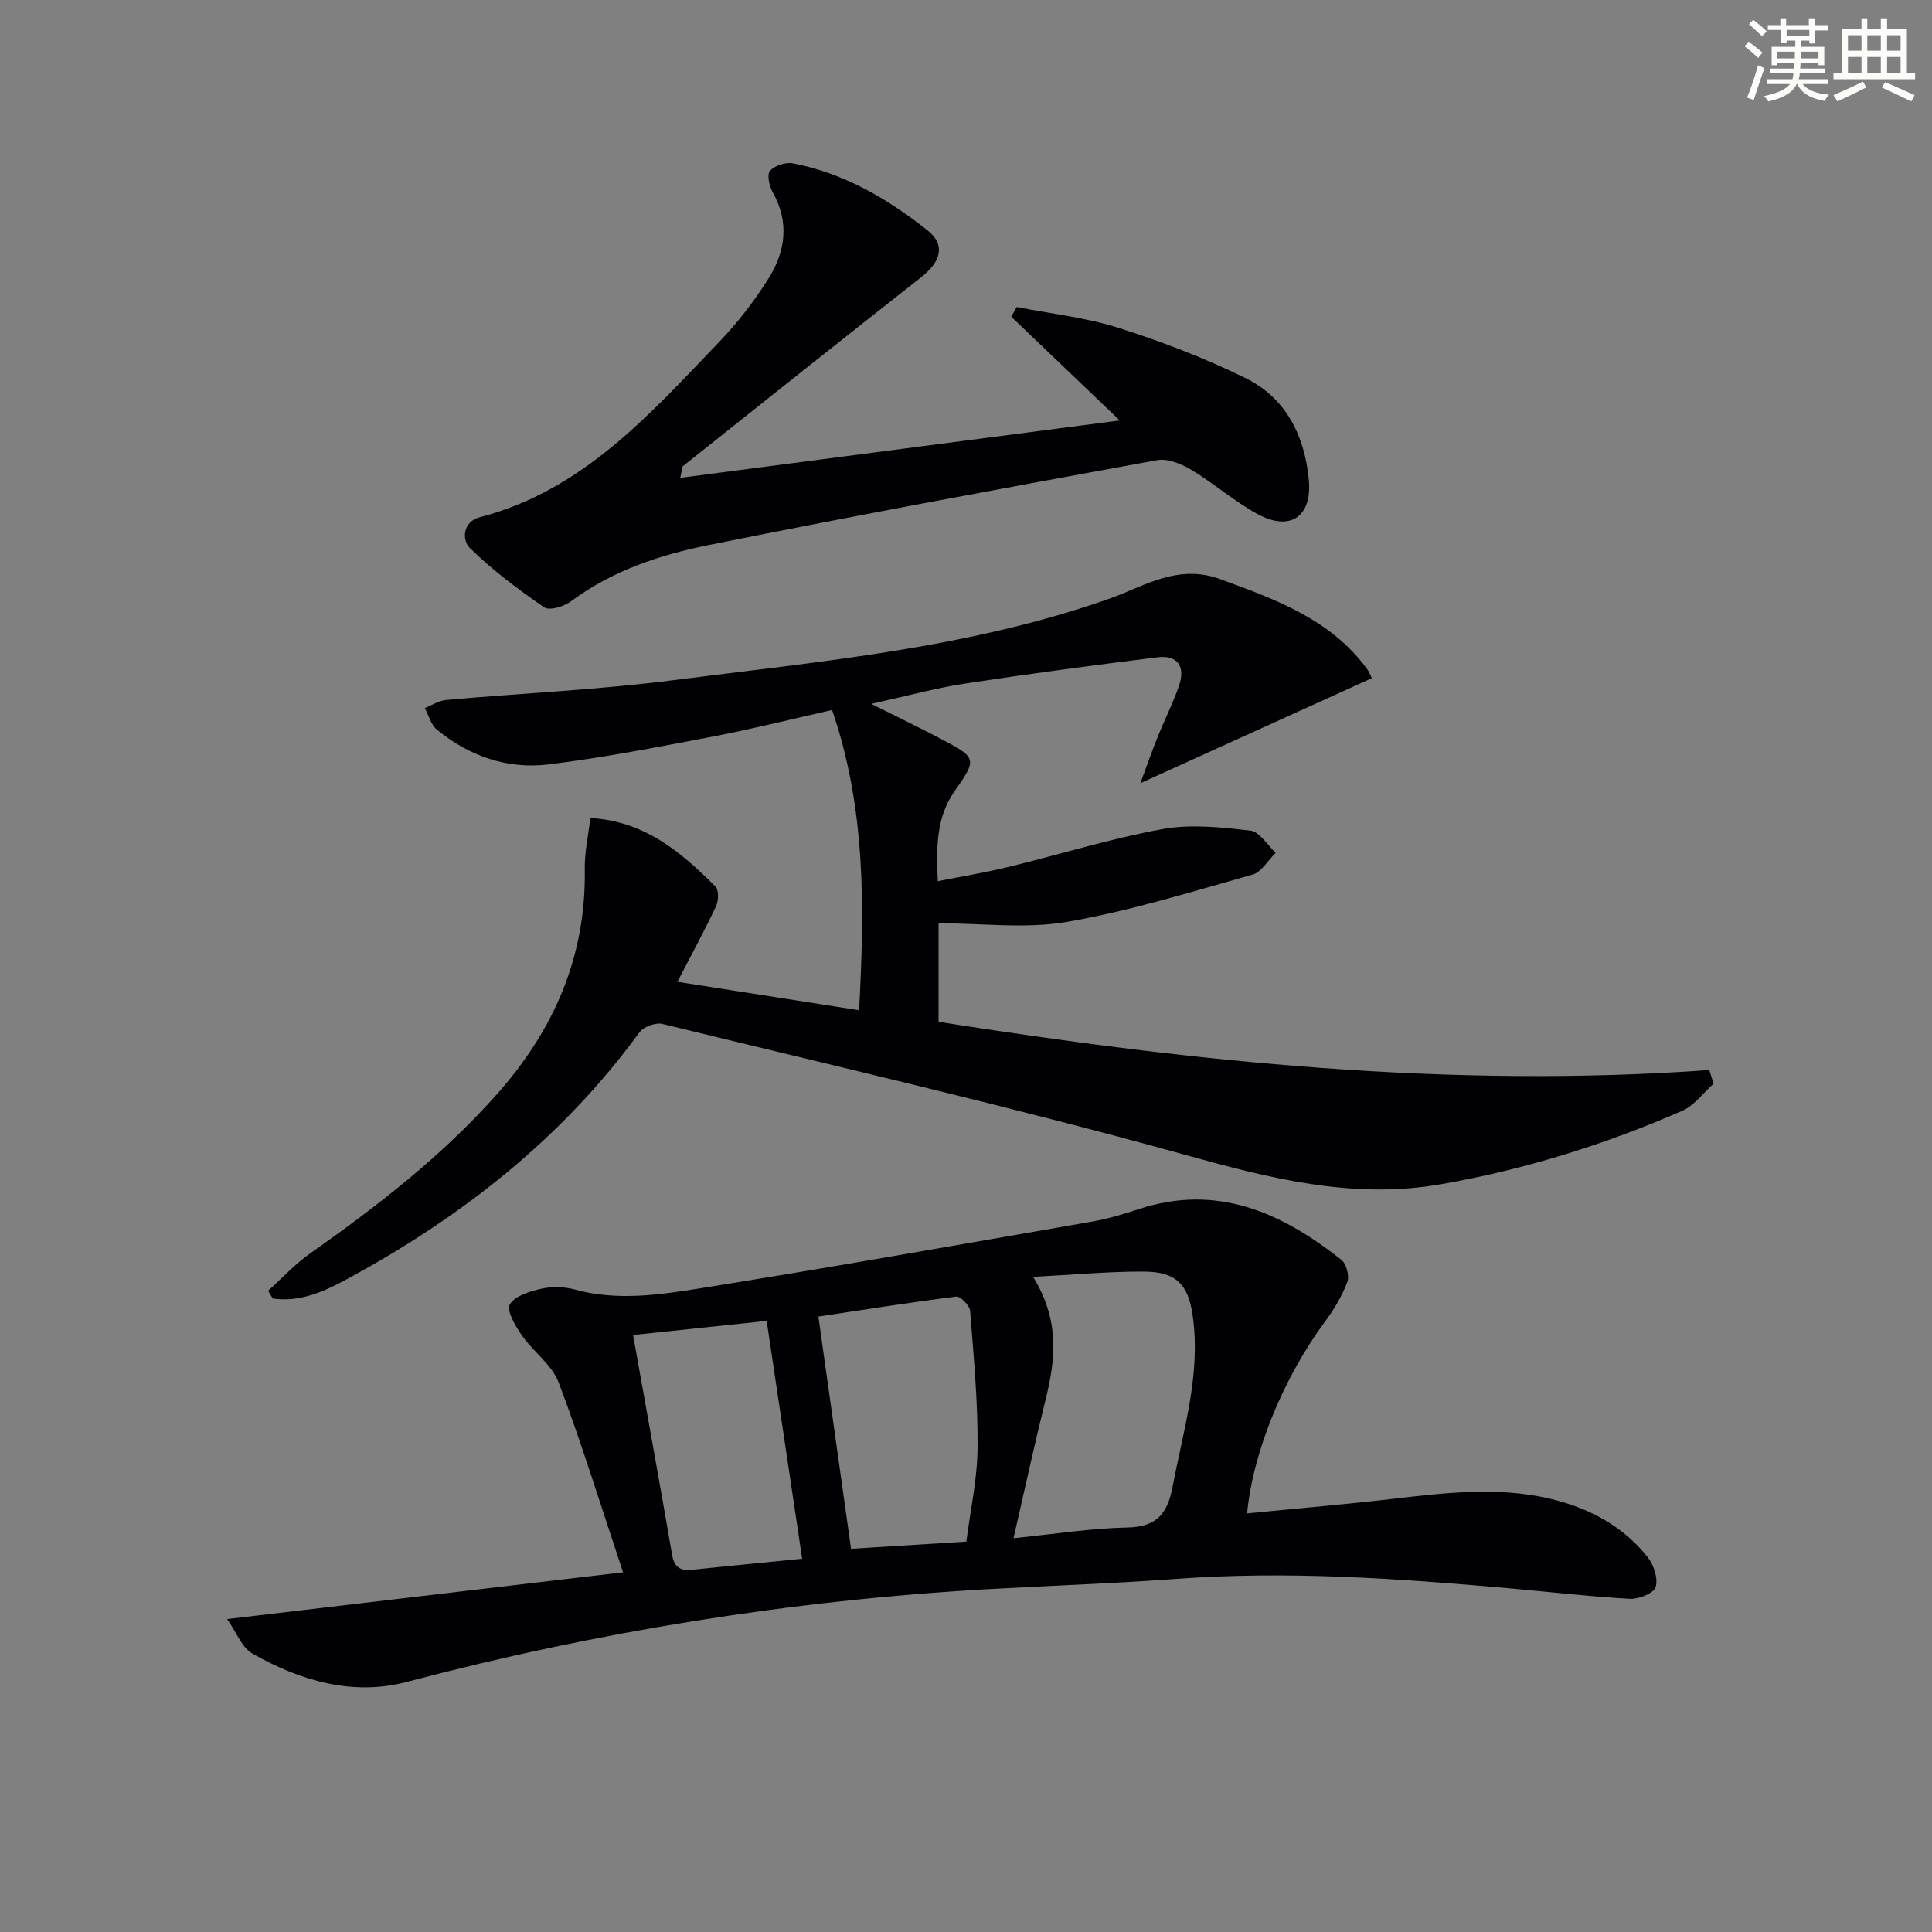 <svg enable-background="new 0 0 400 400" viewBox="0 0 400 400" xmlns="http://www.w3.org/2000/svg"><rect x="0" y="0" width="400" height="400" fill="#808080" stroke="none"/><g fill="#010103"><path d="m55.51 267.24c2.89-2.6 5.55-5.52 8.71-7.74 13.9-9.8 27.27-20.12 38.65-32.94 11.87-13.39 18.5-28.56 18.2-46.63-.06-3.41.72-6.84 1.15-10.57 11.27.63 18.8 7.08 25.88 14.16.72.72.7 2.93.17 4.05-2.36 5.04-5.03 9.93-8.02 15.7 12.33 1.93 24.66 3.86 37.62 5.89 1.13-21.32 1.41-41.75-5.59-62.16-8.5 1.91-16.64 3.96-24.86 5.53-11.23 2.14-22.48 4.33-33.82 5.73-8.53 1.05-16.46-1.69-23.15-7.2-1.23-1.01-1.69-2.96-2.51-4.47 1.48-.58 2.92-1.54 4.43-1.67 15.72-1.41 31.53-2.1 47.17-4.11 30.4-3.9 61.08-6.58 90.29-16.91.78-.28 1.56-.57 2.33-.89 6.56-2.74 12.82-5.92 20.49-3.1 11.49 4.22 22.91 8.28 30.49 18.74.38.52.59 1.17.88 1.76-15.64 7.1-31.16 14.14-47.93 21.75 1.37-3.68 2.42-6.66 3.6-9.6 1.42-3.54 3.16-6.96 4.4-10.55 1.36-3.92-.16-6.46-4.49-5.92-13.32 1.66-26.62 3.42-39.88 5.45-6.02.92-11.93 2.56-19.32 4.19 5.57 2.79 10.1 4.98 14.55 7.32 7.36 3.85 7.34 4.13 2.65 10.82-3.76 5.36-3.76 11.5-3.44 18.57 5.09-1.01 9.9-1.8 14.63-2.95 10.65-2.59 21.15-5.88 31.91-7.84 5.87-1.07 12.17-.37 18.18.32 1.9.22 3.5 2.99 5.24 4.59-1.59 1.55-2.93 3.99-4.8 4.52-12.73 3.58-25.44 7.55-38.44 9.79-8.51 1.47-17.49.28-26.56.28v20.4c52.8 8.33 105.82 13.84 159.57 9.99.3.94.59 1.89.89 2.83-2.14 1.9-3.97 4.5-6.46 5.59-16 7.01-32.58 12.16-49.85 15.2-18.63 3.28-35.95-1.31-53.76-6.24-35.61-9.87-71.66-18.16-107.57-26.93-1.4-.34-3.9.59-4.76 1.76-16.03 21.97-36.84 38.25-60.54 51.08-4.76 2.58-9.75 4.82-15.36 4.02-.34-.55-.65-1.08-.97-1.61z"/><path d="m47.02 335.21c28.06-3.31 54.54-6.44 81.98-9.68-4.67-13.97-8.6-26.79-13.34-39.31-1.39-3.68-5.26-6.35-7.62-9.75-1.33-1.92-3.22-5.13-2.49-6.39 1.03-1.79 4.16-2.73 6.56-3.27 2.2-.49 4.75-.42 6.93.18 8.79 2.41 17.58 1.08 26.19-.3 27.03-4.33 53.99-9.1 80.96-13.79 3.25-.57 6.46-1.54 9.6-2.57 16.19-5.32 29.56.73 41.91 10.48 1.04.82 1.72 3.35 1.26 4.59-1.09 2.89-2.73 5.66-4.58 8.16-8.53 11.49-14.97 26.9-16.18 39.77 9.93-.98 19.77-1.81 29.57-2.94 11.92-1.37 23.8-2.9 35.63.56 7.06 2.06 13.19 5.7 17.75 11.47 1.26 1.6 2.18 4.43 1.63 6.18-.41 1.29-3.52 2.52-5.34 2.42-8.45-.48-16.87-1.46-25.3-2.21-22.88-2.02-45.76-3.62-68.75-1.91-12.93.96-25.91 1.38-38.86 2.12-40.75 2.33-80.81 8.77-120.3 19.2-11.19 2.96-22.08-.24-31.98-5.87-2.19-1.26-3.31-4.43-5.23-7.14zm166.87-70.85c5.62 9.14 4.62 17.23 2.57 25.48-2.27 9.14-4.26 18.36-6.62 28.63 8.26-.83 15.94-2.07 23.64-2.22 6.1-.12 8.27-3.02 9.29-8.43 2.21-11.69 5.87-23.18 4.18-35.32-.91-6.58-3.42-9.2-10.12-9.23-7.23-.04-14.47.65-22.94 1.09zm-13.82 54.81c.82-6.42 2.28-12.95 2.33-19.5.07-9.42-.81-18.86-1.55-28.27-.09-1.1-2-3.06-2.86-2.96-9.95 1.26-19.87 2.84-28.55 4.14 2.26 16.07 4.49 31.91 6.76 48.08 7.34-.45 15.25-.94 23.87-1.49zm-33.99 3.55c-2.49-16.67-4.86-32.51-7.35-49.24-9.22.97-18.32 1.93-27.66 2.92 2.84 15.89 5.53 30.71 8.09 45.56.44 2.57 1.76 3.29 4.12 3.04 7.41-.77 14.83-1.49 22.8-2.28z"/><path d="m140.84 98.93c30.36-3.96 60.16-7.86 90.99-11.88-8.18-7.82-15.33-14.65-22.47-21.48.39-.67.77-1.33 1.16-2 7.02 1.38 14.24 2.15 21.02 4.3 8.99 2.85 17.89 6.26 26.35 10.42 8.38 4.12 12.26 12 13.09 21.1.69 7.61-3.89 10.69-10.6 7.05-4.79-2.6-8.98-6.31-13.67-9.13-2.07-1.24-4.92-2.44-7.12-2.04-31.02 5.66-62.04 11.36-92.95 17.59-10.07 2.03-19.92 5.31-28.43 11.64-1.44 1.07-4.45 1.99-5.54 1.24-5.41-3.72-10.72-7.7-15.39-12.28-1.65-1.62-1.55-5.44 2.1-6.39 21.36-5.55 35.2-21.36 49.59-36.35 3.78-3.94 7.19-8.37 10.1-12.99 3.53-5.6 4.43-11.67.92-17.9-.72-1.27-1.25-3.7-.58-4.45.97-1.1 3.24-1.84 4.73-1.56 10.53 2 19.59 7.3 27.84 13.83 3.86 3.05 2.88 6.5-1.35 9.82-16.47 12.94-32.85 26-49.24 39.04-.18.14-.14.58-.55 2.42z"/></g><path d="m361.2 9.6.8-1c.9.7 1.9 1.4 2.9 2.3l-.9 1.1c-1-1-2-1.8-2.8-2.4zm.5 10.6c.9-2.1 1.6-4.3 2.3-6.7.4.2.8.4 1.3.6-.7 2.1-1.5 4.3-2.2 6.6zm.4-15.2.9-.9c1 .8 2 1.6 2.8 2.4l-1 1c-.9-.9-1.8-1.7-2.7-2.5zm12.5-1.2h1.2v1.4h2.7v1.1h-2.7v2.7h-1.2v-.6h-1.8v1.3h4.9v3.8h-1.2v-.5h-3.7c0 .4-.1.9-.1 1.2h5.1v1h-5.2c0 .5-.1.9-.2 1.2h6v1h-5.2c1.1 1.3 2.9 2 5.5 2.2-.4.4-.7.8-.9 1.3-2.9-.5-4.8-1.6-5.7-3.5h-.1c-.8 1.7-2.7 2.9-5.9 3.6-.2-.4-.6-.8-.9-1.1 2.8-.6 4.6-1.4 5.4-2.5h-4.8v-1h5.3c.1-.3.2-.7.2-1.2h-4.9v-1h5c0-.4 0-.8.1-1.2h-3.5v.5h-1.2v-3.8h4.9v-1.3h-1.8v.5h-1.2v-2.7h-2.7v-1h2.6v-1.4h1.2v1.4h4.7v-1.4zm-6.6 8.3h3.6c0-.4 0-.9 0-1.4h-3.6zm1.9-4.6h4.7v-1.3h-4.7zm6.6 3.2h-3.7v1.4h3.7z" fill="#fbfcfa"/><path d="m385.3 3.8h1.3v2.2h2.8v-2.2h1.3v2.2h4.1v9.1h1.7v1.3h-16.9v-1.3h1.7v-9.1h4.1v-2.2zm.4 13.1.7 1.2c-1.8.9-3.8 1.9-6 2.9-.2-.4-.5-.8-.8-1.3 2.3-1 4.3-1.9 6.1-2.8zm-3.1-6.4h2.8v-3.2h-2.8zm0 4.6h2.8v-3.3h-2.8zm4-4.6h2.8v-3.2h-2.8zm0 4.6h2.8v-3.3h-2.8zm3.7 1.9c2.1.9 4.1 1.8 6.1 2.7l-.7 1.3c-2.2-1.1-4.2-2-6.1-2.9zm3.2-9.7h-2.8v3.2h2.8zm-2.8 7.8h2.8v-3.3h-2.8z" fill="#fbfcfa"/></svg>
